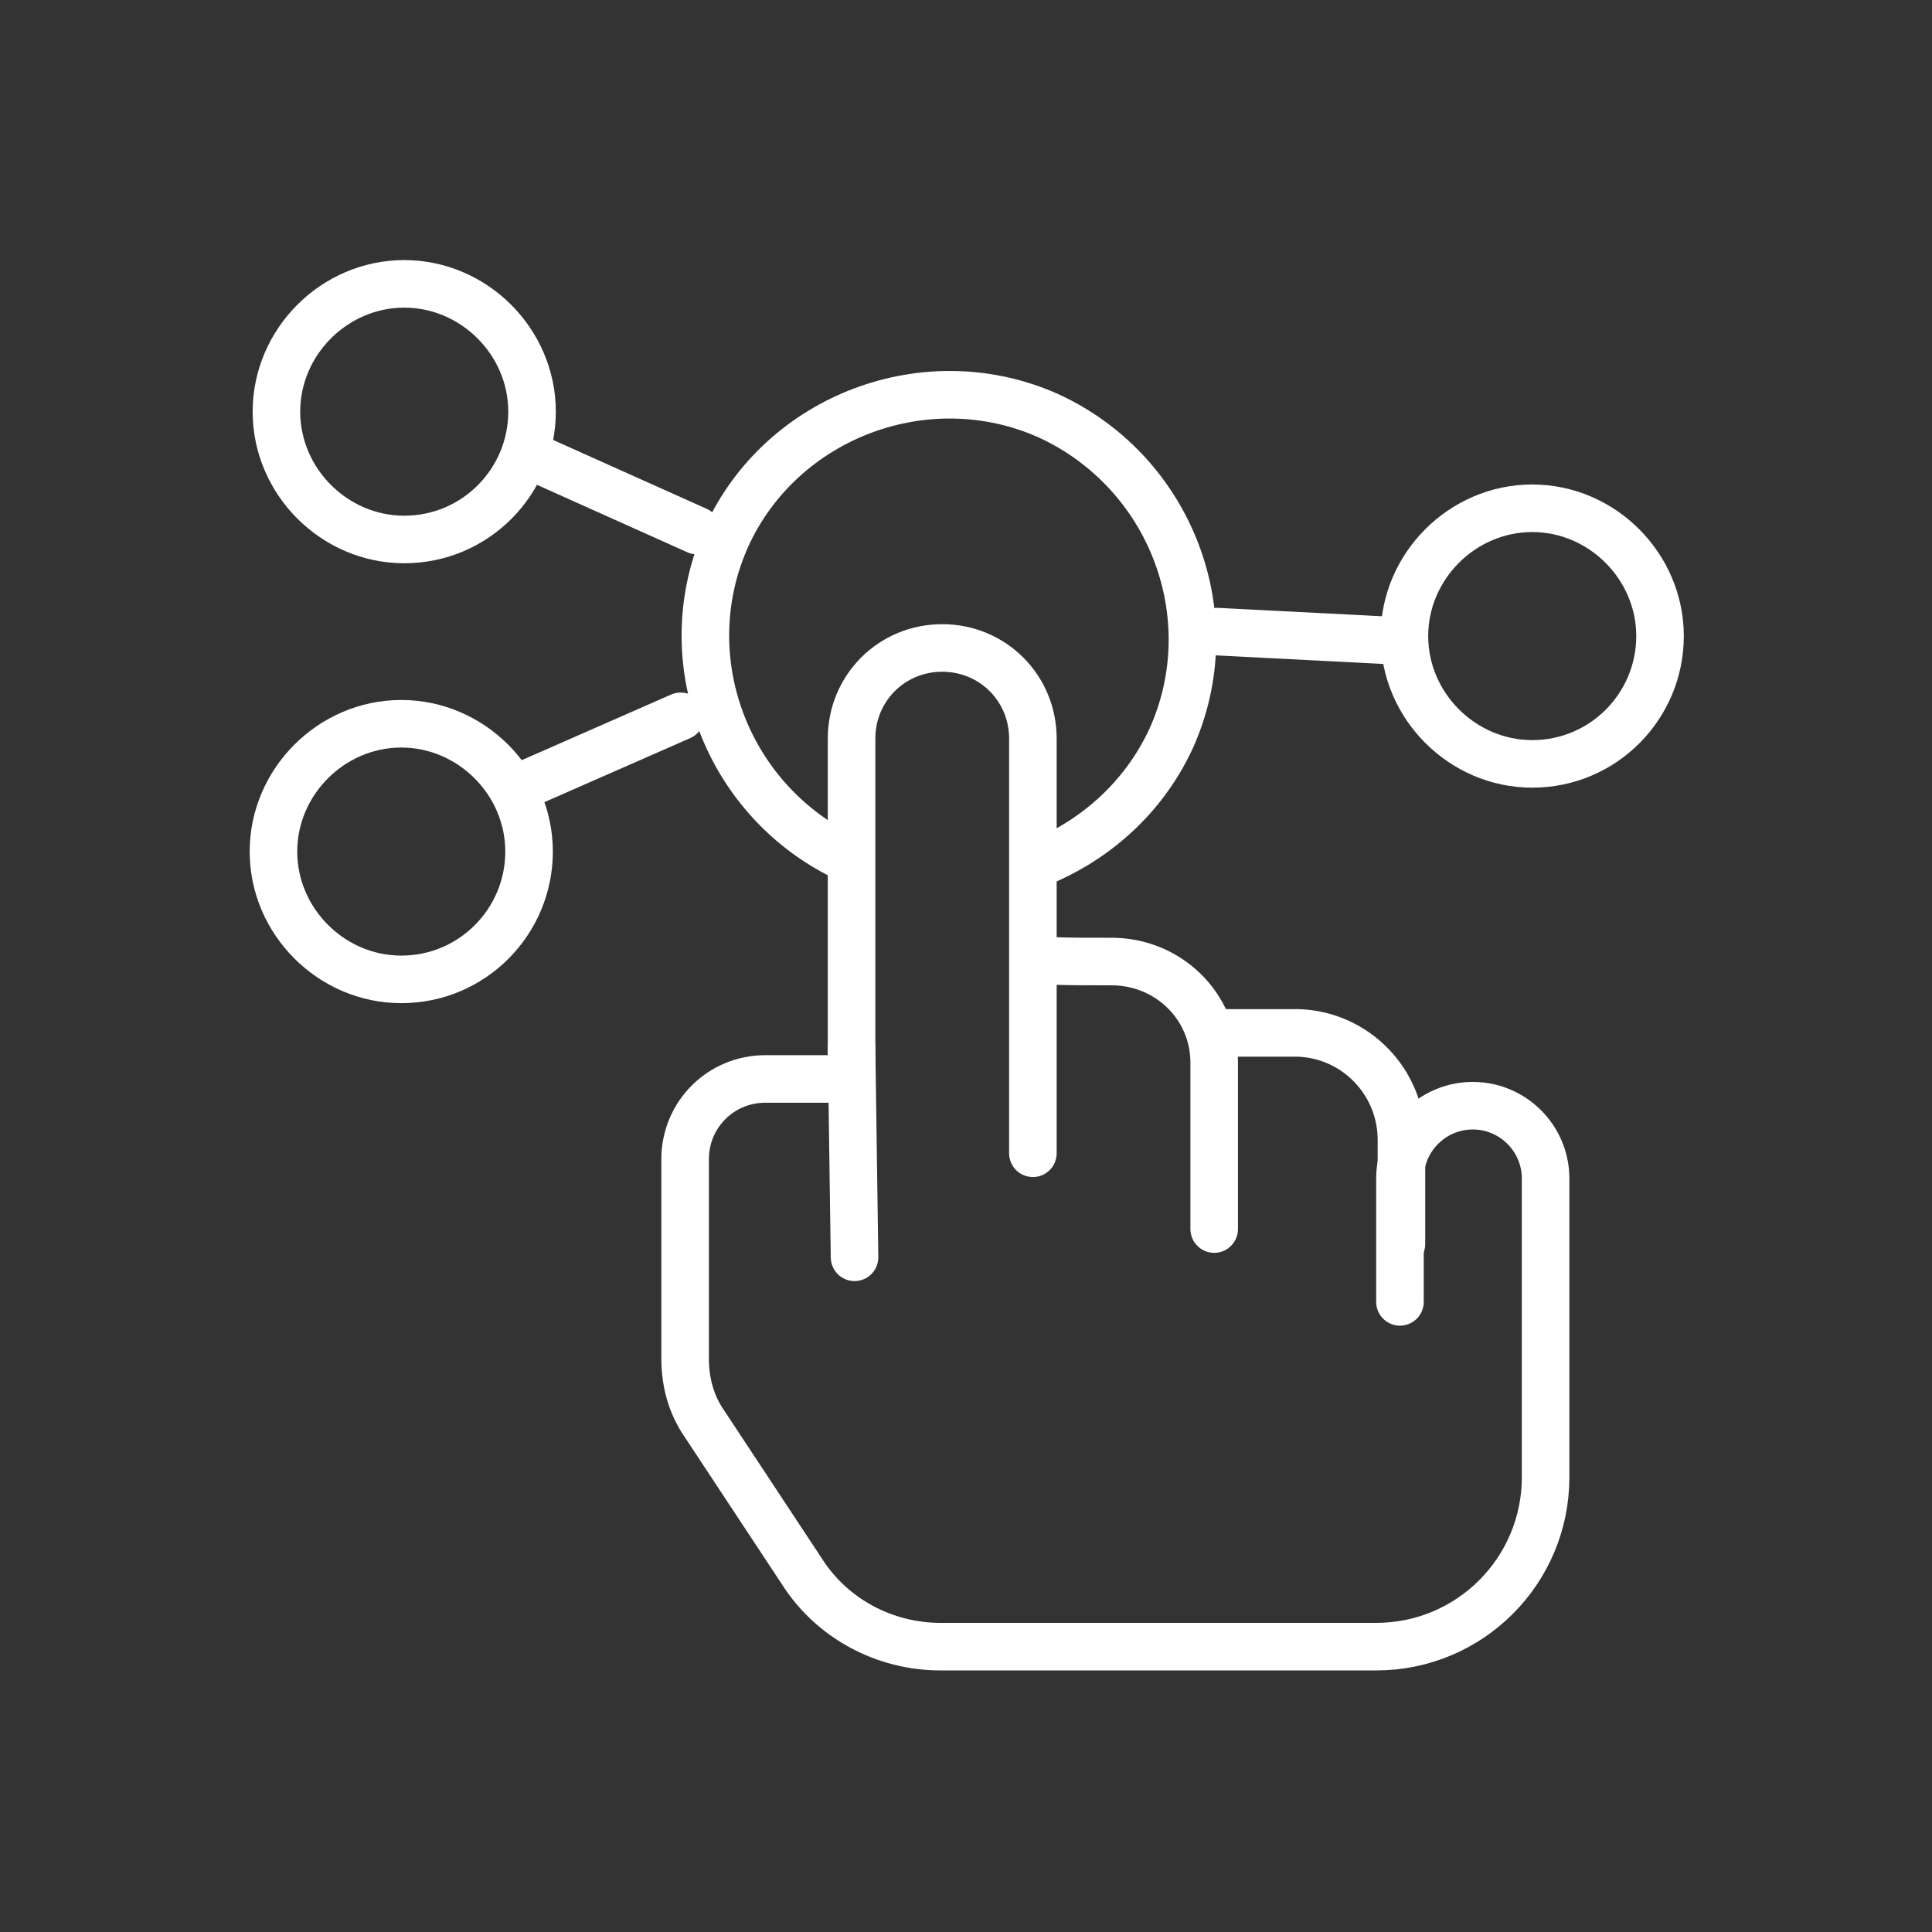 <?xml version="1.0" encoding="UTF-8"?> <svg xmlns="http://www.w3.org/2000/svg" id="Layer_1" data-name="Layer 1" version="1.1" viewBox="0 0 130 130"><rect x="0" y="0" width="130" height="130" fill="#333333" stroke="none"/><defs><style> .cls-1, .cls-2 { stroke-miterlimit: 10; } .cls-1, .cls-2, .cls-3 { fill: none; stroke: #fff; stroke-width: 3.2px; } .cls-2, .cls-3 { stroke-linecap: round; } .cls-3 { stroke-linejoin: round; } </style></defs><path class="cls-1" d="M27.2,36.3c4.8,0,8.6-3.9,8.6-8.6s-3.9-8.6-8.6-8.6-8.6,3.9-8.6,8.6,3.9,8.6,8.6,8.6Z"></path><path class="cls-1" d="M69.6,58.2c3.9-1.5,7.3-4.4,9.2-8.5,3.7-8.2,0-17.9-8.2-21.7-8.2-3.7-18,0-21.7,8.1-3.7,8.2,0,17.9,8.2,21.7"></path><path class="cls-2" d="M36.2,30.9l10.7,4.8"></path><path class="cls-1" d="M103.1,51.4c4.8,0,8.6-3.9,8.6-8.6s-3.9-8.6-8.6-8.6-8.6,3.9-8.6,8.6,3.9,8.6,8.6,8.6Z"></path><path class="cls-2" d="M93.6,43.1l-11.7-.6"></path><path class="cls-1" d="M27,65.9c4.8,0,8.6-3.9,8.6-8.6s-3.9-8.6-8.6-8.6-8.6,3.9-8.6,8.6,3.9,8.6,8.6,8.6Z"></path><path class="cls-2" d="M35.1,52.9l10.7-4.7"></path><path class="cls-3" d="M94.2,87.6v-8.3c0-2.7,2.2-4.9,4.9-4.9s4.9,2.2,4.9,4.9v20.1c0,6.3-5.1,11.4-11.4,11.4h-29.3c-3.8,0-7.3-1.9-9.3-5l-6.6-10c-.9-1.3-1.3-2.8-1.3-4.4v-13.4c0-3,2.4-5.4,5.4-5.4h5.8v-22.9c0-3.4,2.7-6.1,6.1-6.1s6.1,2.7,6.1,6.1v27.9"></path><path class="cls-3" d="M69.7,64.5c.3.2,2.6.2,5.1.2,3.8,0,6.9,3,6.9,6.8v11.2"></path><path class="cls-3" d="M82,69.5h5.3c3.9.1,7,3.3,7,7.2v7"></path><path class="cls-3" d="M57.5,84.6l-.2-14.1"></path></svg> 